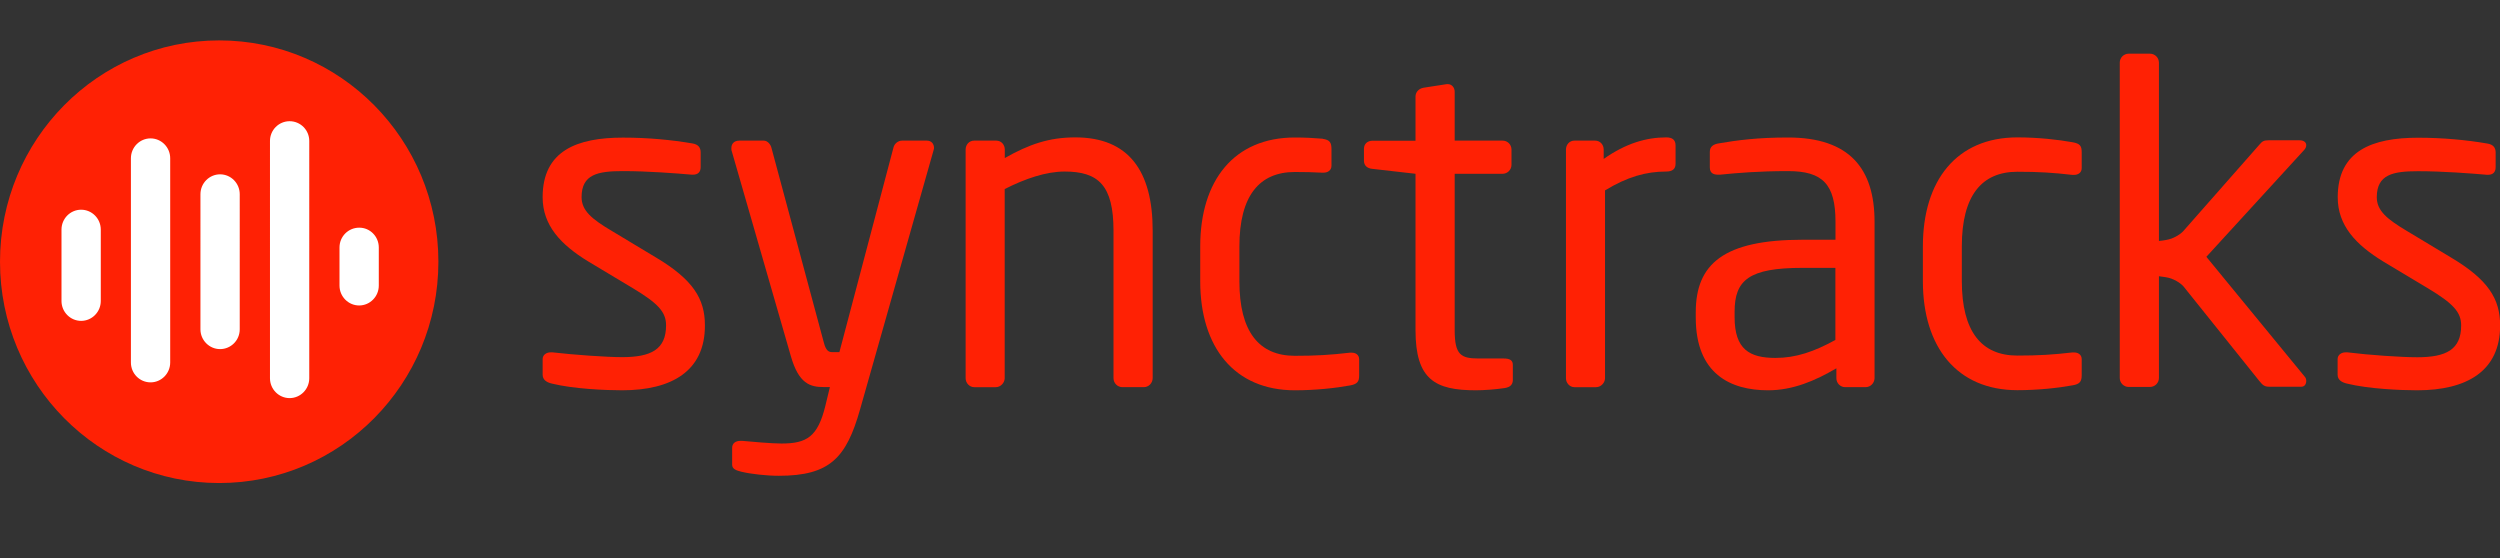 <?xml version="1.0" encoding="UTF-8" standalone="no"?>
<!-- Generator: Adobe Illustrator 27.3.1, SVG Export Plug-In . SVG Version: 6.00 Build 0)  -->

<svg
   version="1.1"
   id="Layer_1"
   x="0px"
   y="0px"
   viewBox="0 0 224 50"
   style="enable-background:new 0 0 224 50;"
   xml:space="preserve"
   sodipodi:docname="synctracks_logo.svg"
   inkscape:version="1.3.2 (091e20e, 2023-11-25)"
   xmlns:inkscape="http://www.inkscape.org/namespaces/inkscape"
   xmlns:sodipodi="http://sodipodi.sourceforge.net/DTD/sodipodi-0.dtd"
   xmlns="http://www.w3.org/2000/svg"
   xmlns:svg="http://www.w3.org/2000/svg"><rect x="0" y="0" width="224" height="50" fill="#333333" stroke="none"/><defs
   id="defs26" /><sodipodi:namedview
   id="namedview26"
   pagecolor="#ffffff"
   bordercolor="#000000"
   borderopacity="0.25"
   inkscape:showpageshadow="2"
   inkscape:pageopacity="0.0"
   inkscape:pagecheckerboard="0"
   inkscape:deskcolor="#d1d1d1"
   inkscape:zoom="2.3035714"
   inkscape:cx="112.21705"
   inkscape:cy="24.96124"
   inkscape:window-width="1824"
   inkscape:window-height="896"
   inkscape:window-x="0"
   inkscape:window-y="25"
   inkscape:window-maximized="0"
   inkscape:current-layer="g26" />
<style
   type="text/css"
   id="style1">
	.st0{fill:#FFFFFF;}
	.st1{fill:#FF2104;}
</style>
<circle
   class="st0"
   cx="19.83"
   cy="23.17"
   r="17"
   id="circle1" />
<g
   id="g26">
	<path
   class="st1"
   d="M55.74,34.97c-1.47,0-4.34-0.12-6.29-0.6c-0.51-0.12-0.83-0.36-0.83-0.8v-1.4c0-0.36,0.32-0.6,0.72-0.6   c0.08,0,0.12,0,0.16,0C51.4,31.79,54.31,32,55.74,32c2.58,0,3.94-0.68,3.94-2.85c0-1.2-0.72-1.97-2.98-3.33l-4.02-2.41   c-2.43-1.49-4.06-3.21-4.06-5.74c0-4.18,3.1-5.34,7.2-5.34c2.23,0,4.34,0.2,6.21,0.52c0.52,0.08,0.75,0.36,0.75,0.8v1.32   c0,0.48-0.28,0.68-0.68,0.68c-0.04,0-0.08,0-0.12,0c-1.39-0.12-3.94-0.32-6.17-0.32c-2.23,0-3.7,0.28-3.7,2.33   c0,1.21,0.91,1.97,2.74,3.05l3.94,2.37c3.3,1.97,4.37,3.69,4.37,6.06C63.18,33.24,60.19,34.97,55.74,34.97L55.74,34.97z"
   id="path1" />
	<path
   class="st1"
   d="M83.62,13.56l-6.56,23.13c-1.23,4.34-2.71,5.94-7.28,5.94c-1.11,0-2.51-0.16-3.34-0.36   c-0.48-0.12-0.84-0.24-0.84-0.64v-1.49c0-0.44,0.32-0.64,0.76-0.64c0.04,0,0.08,0,0.12,0c0.88,0.08,2.66,0.24,3.54,0.24   c2.27,0,3.26-0.6,3.94-3.41l0.4-1.65H73.8c-1.19,0-2.23-0.28-2.94-2.77l-5.29-18.35c-0.04-0.08-0.04-0.2-0.04-0.28   c0-0.4,0.24-0.68,0.72-0.68h2.19c0.32,0,0.6,0.32,0.68,0.64l4.69,17.43c0.2,0.8,0.48,0.88,0.76,0.88h0.64l4.85-18.35   c0.08-0.32,0.4-0.6,0.76-0.6h2.23c0.4,0,0.64,0.28,0.64,0.68C83.66,13.36,83.66,13.48,83.62,13.56L83.62,13.56z"
   id="path2" />
	<path
   class="st1"
   d="M102.48,34.69h-1.91c-0.44,0-0.8-0.36-0.8-0.8V20.67c0-4.06-1.35-5.3-4.38-5.3c-1.67,0-3.54,0.64-5.37,1.57   v16.95c0,0.4-0.36,0.8-0.79,0.8h-1.95c-0.4,0-0.76-0.36-0.76-0.8V13.4c0-0.44,0.32-0.8,0.76-0.8h1.99c0.44,0,0.76,0.36,0.76,0.8   v0.76c2.19-1.24,3.98-1.85,6.32-1.85c4.78,0,6.93,3.01,6.93,8.35v13.21C103.28,34.33,102.92,34.69,102.48,34.69L102.48,34.69z"
   id="path3" />
	<path
   class="st1"
   d="M134.82,34.77c-0.79,0.12-1.83,0.2-2.58,0.2c-3.66,0-5.41-0.96-5.41-5.38V15.57l-3.86-0.44   c-0.44-0.04-0.76-0.28-0.76-0.72v-1.08c0-0.44,0.32-0.72,0.76-0.72h3.86V8.66c0-0.4,0.28-0.72,0.72-0.8l2.07-0.32   c0.04,0,0.08,0,0.12,0c0.32,0,0.6,0.28,0.6,0.68v4.38h4.3c0.44,0,0.79,0.36,0.79,0.8v1.37c0,0.44-0.36,0.8-0.79,0.8h-4.3v14.02   c0,2.21,0.56,2.53,2.15,2.53h2.23c0.56,0,0.83,0.16,0.83,0.57v1.4C135.53,34.44,135.34,34.69,134.82,34.77L134.82,34.77z"
   id="path4" />
	<path
   class="st1"
   d="M149.3,15.37c-1.83,0-3.5,0.48-5.49,1.69v16.83c0,0.4-0.36,0.8-0.8,0.8h-1.95c-0.4,0-0.75-0.36-0.75-0.8V13.4   c0-0.44,0.32-0.8,0.75-0.8h1.87c0.44,0,0.76,0.36,0.76,0.8v0.84c1.99-1.4,3.82-1.93,5.61-1.93c0.56,0,0.83,0.24,0.83,0.72v1.65   C150.13,15.13,149.86,15.37,149.3,15.37L149.3,15.37z"
   id="path5" />
	<path
   class="st1"
   d="M167.16,34.69h-1.83c-0.44,0-0.79-0.36-0.79-0.8V33c-1.91,1.12-3.9,1.97-6.12,1.97   c-3.38,0-6.48-1.48-6.48-6.51v-0.48c0-4.34,2.51-6.5,9.58-6.5h2.94v-1.61c0-3.37-1.15-4.54-4.25-4.54c-2.59,0-4.5,0.16-6.09,0.32   c-0.08,0-0.12,0-0.2,0c-0.36,0-0.72-0.12-0.72-0.64V13.6c0-0.44,0.28-0.68,0.84-0.76c1.63-0.28,3.46-0.52,6.17-0.52   c5.53,0,7.75,2.81,7.75,7.55v14.02C167.95,34.33,167.59,34.69,167.16,34.69L167.16,34.69z M164.45,24h-2.94   c-4.81,0-6.09,1.09-6.09,3.94v0.48c0,2.89,1.35,3.65,3.66,3.65c1.83,0,3.46-0.56,5.37-1.61V24L164.45,24z"
   id="path6" />
	<path
   class="st1"
   d="M185.73,34.52c-1.31,0.24-3.1,0.44-4.97,0.44c-5.41,0-8.47-3.86-8.47-9.76v-3.13c0-5.9,3.02-9.76,8.47-9.76   c1.83,0,3.66,0.2,4.97,0.44c0.63,0.12,0.79,0.32,0.79,0.88v1.44c0,0.4-0.32,0.6-0.68,0.6c-0.08,0-0.12,0-0.16,0   c-1.75-0.2-2.98-0.28-4.93-0.28c-3.18,0-4.97,2.13-4.97,6.67v3.13c0,4.5,1.75,6.67,4.97,6.67c1.95,0,3.18-0.08,4.93-0.28   c0.04,0,0.08,0,0.16,0c0.36,0,0.68,0.2,0.68,0.6v1.44C186.52,34.17,186.36,34.41,185.73,34.52L185.73,34.52z"
   id="path7" />
	<path
   class="st1"
   d="M216.58,34.97c-1.47,0-4.34-0.12-6.29-0.6c-0.52-0.12-0.84-0.36-0.84-0.8v-1.4c0-0.36,0.32-0.6,0.72-0.6   c0.08,0,0.12,0,0.16,0c1.91,0.24,4.81,0.44,6.25,0.44c2.59,0,3.94-0.68,3.94-2.85c0-1.2-0.72-1.97-2.98-3.33l-4.02-2.41   c-2.43-1.49-4.06-3.21-4.06-5.74c0-4.18,3.1-5.34,7.2-5.34c2.23,0,4.33,0.2,6.2,0.52c0.52,0.08,0.75,0.36,0.75,0.8v1.32   c0,0.48-0.28,0.68-0.67,0.68c-0.04,0-0.08,0-0.12,0c-1.39-0.12-3.94-0.32-6.16-0.32c-2.23,0-3.7,0.28-3.7,2.33   c0,1.21,0.92,1.97,2.74,3.05l3.94,2.37c3.3,1.97,4.37,3.69,4.37,6.06C224.02,33.24,221.04,34.97,216.58,34.97L216.58,34.97z"
   id="path8" />
	<path
   class="st1"
   d="M121.11,31.6h-0.16c-1.75,0.2-2.98,0.28-4.93,0.28c-3.22,0-4.97-2.17-4.97-6.67v-3.13   c0-4.54,1.79-6.67,4.97-6.67c0.92,0,1.68,0.02,2.41,0.06v0h0.07c0.01,0,0.02,0,0.02,0l0,0h0.08c0.37,0,0.7-0.21,0.7-0.62v-1.5   c0-0.57-0.15-0.82-0.78-0.91v-0.01c-0.8-0.07-1.64-0.11-2.5-0.11c-5.45,0-8.48,3.85-8.48,9.76v3.13c0,5.9,3.06,9.76,8.48,9.76   c1.87,0,3.66-0.2,4.97-0.44c0.64-0.12,0.79-0.36,0.79-0.88V32.2C121.78,31.79,121.47,31.6,121.11,31.6L121.11,31.6z"
   id="path9" />
	<path
   class="st1"
   d="M197.69,23.01l8.75-9.56c0.12-0.12,0.2-0.28,0.2-0.44c0-0.24-0.2-0.44-0.59-0.44h-2.79   c-0.4,0-0.56,0.08-0.79,0.36l-6.86,7.79c-0.09,0.1-0.44,0.43-1.06,0.66c-0.28,0.1-0.69,0.17-1.11,0.21V5.61   c0-0.44-0.36-0.8-0.8-0.8h-1.91c-0.44,0-0.8,0.36-0.8,0.8v28.26c0,0.44,0.36,0.8,0.8,0.8h1.91c0.44,0,0.8-0.36,0.8-0.8v-9.12   c0.42,0.05,0.83,0.11,1.1,0.21c0.73,0.27,1.09,0.69,1.09,0.69v0l6.8,8.48c0.32,0.4,0.48,0.52,0.91,0.52h2.87   c0.28,0,0.43-0.24,0.43-0.52c0-0.12-0.04-0.28-0.12-0.36L197.69,23.01L197.69,23.01z"
   id="path10" />
	<path
   class="st1"
   d="M39.28,23.45c0-10.95-8.79-19.83-19.64-19.83C8.79,3.62,0,12.5,0,23.45C0,34.4,8.79,43.28,19.64,43.28   C30.49,43.28,39.28,34.4,39.28,23.45L39.28,23.45z M9.03,26.97c0,0.98-0.79,1.78-1.76,1.78c-0.97,0-1.76-0.8-1.76-1.78v-6.4   c0-0.98,0.79-1.78,1.76-1.78c0.97,0,1.76,0.8,1.76,1.78V26.97L9.03,26.97z M15.25,32.48c0,0.98-0.79,1.78-1.76,1.78   c-0.97,0-1.76-0.79-1.76-1.78v-18.3c0-0.98,0.79-1.78,1.76-1.78c0.97,0,1.76,0.8,1.76,1.78V32.48L15.25,32.48z M21.48,29.51   c0,0.98-0.79,1.77-1.76,1.77c-0.97,0-1.76-0.8-1.76-1.77V17.4c0-0.98,0.79-1.78,1.76-1.78c0.97,0,1.76,0.8,1.76,1.78V29.51   L21.48,29.51z M27.71,33.89c0,0.98-0.79,1.78-1.76,1.78c-0.97,0-1.76-0.8-1.76-1.78V12.63c0-0.98,0.79-1.77,1.76-1.77   c0.97,0,1.76,0.79,1.76,1.77V33.89L27.71,33.89z M33.94,22.17v3.42c0,0.98-0.79,1.78-1.76,1.78c-0.97,0-1.76-0.8-1.76-1.78v-3.42   c0-0.98,0.79-1.77,1.76-1.77C33.15,20.39,33.94,21.19,33.94,22.17L33.94,22.17z"
   id="path11" />
	
	
	
	
	
	
	
	
	
	
	
	
	
	
	
	
	
	
	
	
	
	
</g>
</svg>
